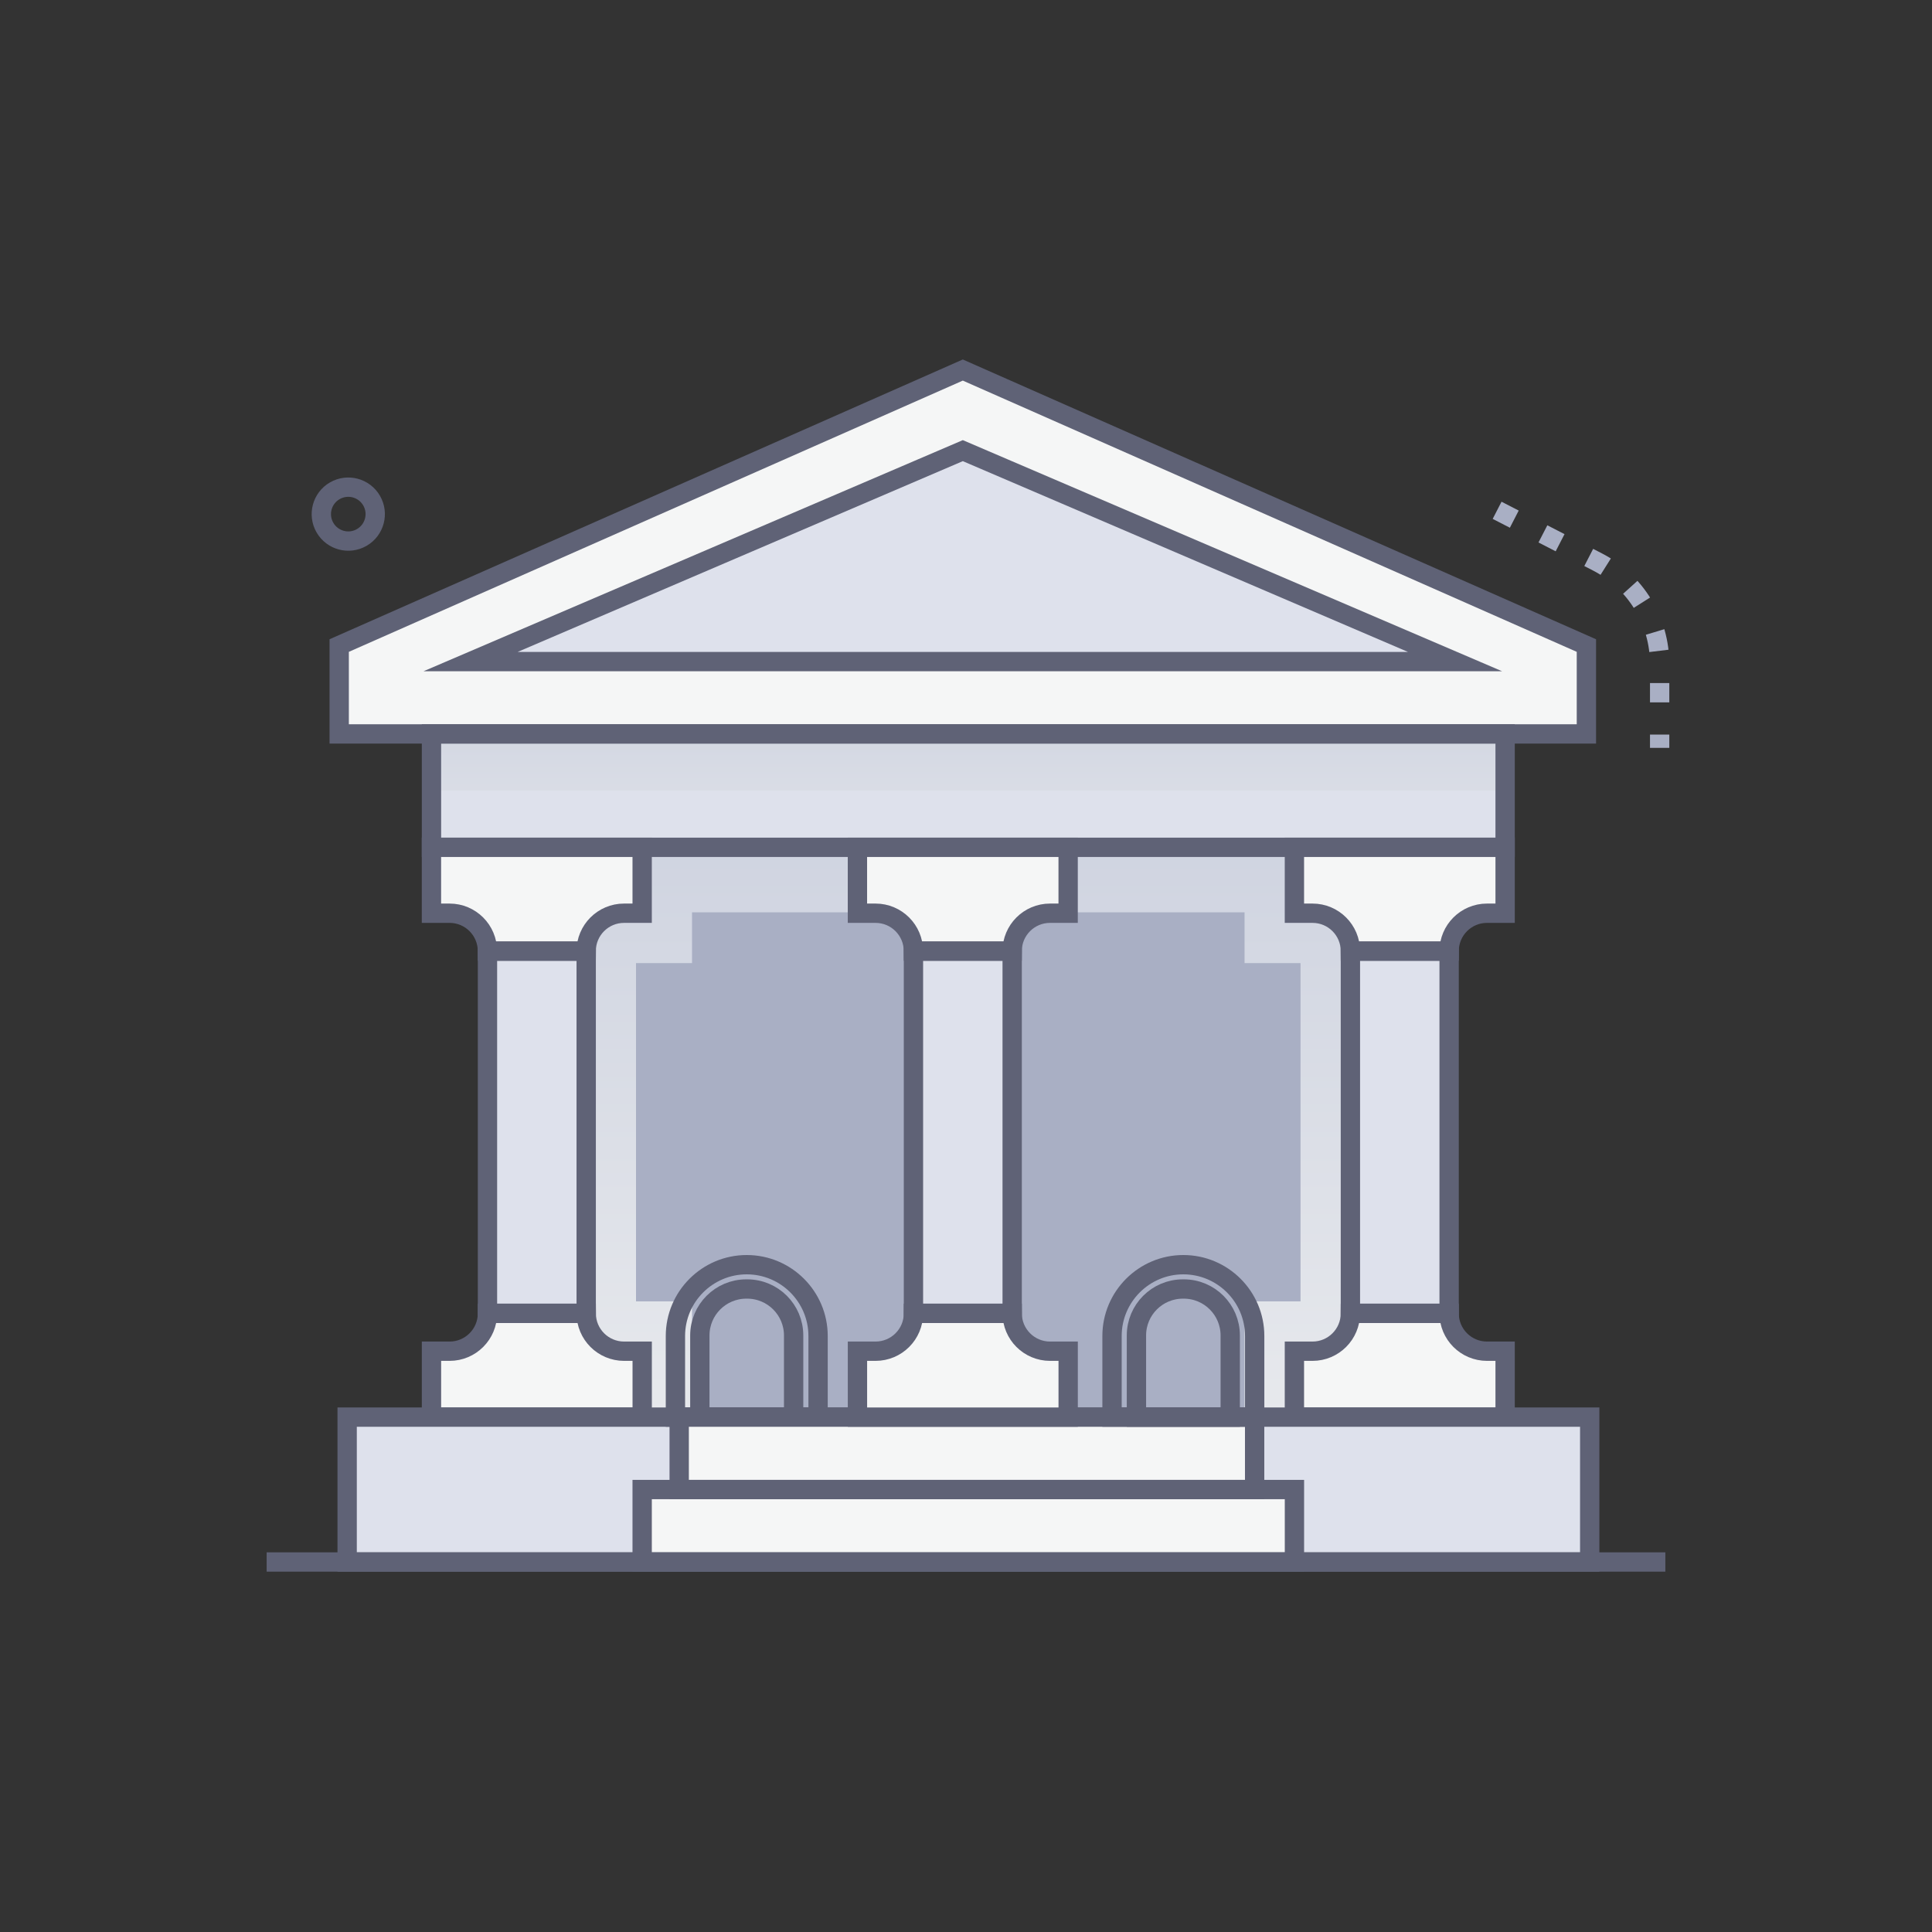 <?xml version="1.0" encoding="UTF-8"?><svg xmlns="http://www.w3.org/2000/svg" xmlns:xlink="http://www.w3.org/1999/xlink" version="1.1" viewBox="0 0 600 600"><rect x="0" y="0" width="600" height="600" fill="#333333" stroke="none"/><defs><style> .st0 { fill: #f5f6f6; } .st1 { fill: url(#linear-gradient1); } .st1, .st2 { mix-blend-mode: multiply; } .st3 { fill: #a9afc4; } .st4 { stroke: #5f6276; } .st4, .st5 { fill: none; stroke-miterlimit: 10; stroke-width: 6px; } .st5 { stroke: #a9afc4; stroke-dasharray: 6 10 6 10 6 10; } .st6 { isolation: isolate; } .st7 { fill: #dee1ec; } .st2 { fill: url(#linear-gradient); } </style><linearGradient id="linear-gradient" x1="300.71" y1="228.22" x2="300.71" y2="500.39" gradientUnits="userSpaceOnUse"><stop offset="0" stop-color="#cbd0de"/><stop offset="1" stop-color="#eff0f1"/></linearGradient><linearGradient id="linear-gradient1" x1="300.71" y1="199.79" x2="300.71" y2="316.52" xlink:href="#linear-gradient"/></defs><g class="st6"><g id="Layer_1"><g><ellipse class="st4" cx="108.17" cy="159.65" rx="8.37" ry="8.37" transform="translate(-65.43 75.67) rotate(-30.06)"/><g><rect class="st3" x="166.71" y="263.14" width="268" height="176.96"/><rect class="st3" x="166.72" y="263.14" width="267.99" height="176.96"/><polygon class="st0" points="492.67 200.48 492.67 227.92 105.34 227.92 105.34 200.48 201.62 157.94 299.01 114.91 399.59 159.34 492.67 200.48"/><polygon class="st7" points="146.15 205.46 299.01 139.95 451.87 205.46 146.15 205.46"/><rect class="st7" x="134" y="227.92" width="333.43" height="35.22"/><polygon class="st2" points="467.43 262.79 134 262.79 134 283.33 166.72 283.33 166.72 440.1 214.92 440.1 214.92 404.15 197.52 404.15 197.52 299.1 214.92 299.1 214.92 283.33 386.51 283.33 386.51 299.1 403.89 299.1 403.89 404.15 386.51 404.15 386.51 440.1 434.71 440.1 434.71 283.33 467.43 283.33 467.43 262.79"/><rect class="st1" x="134" y="227.92" width="333.43" height="17.61"/><rect class="st4" x="134" y="227.92" width="333.43" height="35.22"/><polygon class="st4" points="299.01 114.92 105.34 200.48 105.34 227.92 134.98 227.92 299.01 227.92 463.04 227.92 492.67 227.92 492.67 200.48 299.01 114.92"/><polygon class="st4" points="146.15 205.46 299.01 139.95 451.87 205.46 146.15 205.46"/><g><path class="st0" d="M199.43,263.14v20.47s-5.63,0-5.63,0c-6.5,0-11.76,5.27-11.76,11.77h-30.66c0-6.5-5.26-11.77-11.76-11.77h-5.63s0-20.47,0-20.47h65.43Z"/><path class="st0" d="M134,440.1v-20.47s5.63,0,5.63,0c6.5,0,11.76-5.27,11.76-11.77h30.66c0,6.5,5.26,11.77,11.76,11.77h5.63s0,20.47,0,20.47h-65.43Z"/><rect class="st7" x="151.39" y="295.38" width="30.66" height="112.48"/></g><g><path class="st4" d="M199.43,263.14v20.47s-5.63,0-5.63,0c-6.5,0-11.76,5.27-11.76,11.77h-30.66c0-6.5-5.26-11.77-11.76-11.77h-5.63s0-20.47,0-20.47h65.43Z"/><path class="st4" d="M134,440.1v-20.47s5.63,0,5.63,0c6.5,0,11.76-5.27,11.76-11.77h30.66c0,6.5,5.26,11.77,11.76,11.77h5.63s0,20.47,0,20.47h-65.43Z"/><rect class="st4" x="151.39" y="295.38" width="30.66" height="112.48"/></g><g><path class="st0" d="M467.43,263.14v20.47s-5.63,0-5.63,0c-6.5,0-11.76,5.27-11.76,11.77h-30.66c0-6.5-5.26-11.77-11.76-11.77h-5.63s0-20.47,0-20.47h65.43Z"/><path class="st0" d="M401.99,440.1v-20.47s5.63,0,5.63,0c6.5,0,11.76-5.27,11.76-11.77h30.66c0,6.5,5.26,11.77,11.76,11.77h5.63s0,20.47,0,20.47h-65.43Z"/><rect class="st7" x="419.38" y="295.38" width="30.66" height="112.48"/></g><g><path class="st4" d="M467.43,263.14v20.47s-5.63,0-5.63,0c-6.5,0-11.76,5.27-11.76,11.77h-30.66c0-6.5-5.26-11.77-11.76-11.77h-5.63s0-20.47,0-20.47h65.43Z"/><path class="st4" d="M401.99,440.1v-20.47s5.63,0,5.63,0c6.5,0,11.76-5.27,11.76-11.77h30.66c0,6.5,5.26,11.77,11.76,11.77h5.63s0,20.47,0,20.47h-65.43Z"/><rect class="st4" x="419.38" y="295.38" width="30.66" height="112.48"/></g><rect class="st7" x="107.81" y="440.1" width="385.89" height="44.99"/><rect class="st4" x="107.81" y="440.1" width="385.89" height="44.99"/><path class="st4" d="M209.76,440.1v-25.19c0-12.21,9.93-22.15,22.15-22.15,12.21,0,22.15,9.93,22.15,22.15v25.19s-44.29,0-44.29,0Z"/><path class="st4" d="M246.47,440.1h-29.13s0-25.36,0-25.36c0-7.97,6.46-14.43,14.43-14.43h.27c7.97,0,14.43,6.46,14.43,14.43v25.36Z"/><rect class="st0" x="210.93" y="440.1" width="178.71" height="22.49"/><rect class="st0" x="199.43" y="462.59" width="202.57" height="22.49"/><rect class="st4" x="210.93" y="440.1" width="178.71" height="22.49"/><rect class="st4" x="199.43" y="462.59" width="202.57" height="22.49"/><line class="st4" x1="82.81" y1="485.09" x2="517.19" y2="485.09"/><g><path class="st0" d="M331.73,263.14v20.47s-5.63,0-5.63,0c-6.5,0-11.76,5.27-11.76,11.77h-30.66c0-6.5-5.26-11.77-11.76-11.77h-5.63s0-20.47,0-20.47h65.43Z"/><path class="st0" d="M266.29,440.1v-20.47s5.63,0,5.63,0c6.5,0,11.76-5.27,11.76-11.77h30.66c0,6.5,5.26,11.77,11.76,11.77h5.63s0,20.47,0,20.47h-65.43Z"/><rect class="st7" x="283.68" y="295.38" width="30.66" height="112.48"/></g><g><path class="st4" d="M331.72,263.14v20.47s-5.63,0-5.63,0c-6.5,0-11.76,5.27-11.76,11.77h-30.66c0-6.5-5.26-11.77-11.76-11.77h-5.63s0-20.47,0-20.47h65.43Z"/><path class="st4" d="M266.29,440.1v-20.47s5.63,0,5.63,0c6.5,0,11.76-5.27,11.76-11.77h30.66c0,6.5,5.26,11.77,11.76,11.77h5.63s0,20.47,0,20.47h-65.43Z"/><rect class="st4" x="283.68" y="295.38" width="30.66" height="112.48"/></g><path class="st4" d="M345.35,440.1v-25.19c0-12.21,9.93-22.15,22.15-22.15,12.21,0,22.15,9.93,22.15,22.15v25.19s-44.29,0-44.29,0Z"/><path class="st4" d="M382.06,440.1h-29.13s0-25.36,0-25.36c0-7.97,6.46-14.43,14.43-14.43h.27c7.97,0,14.43,6.46,14.43,14.43v25.36Z"/></g><path class="st5" d="M464.94,158.48l31.13,16.02c11.88,6.12,19.35,18.36,19.35,31.72v26.03"/></g></g></g></svg>